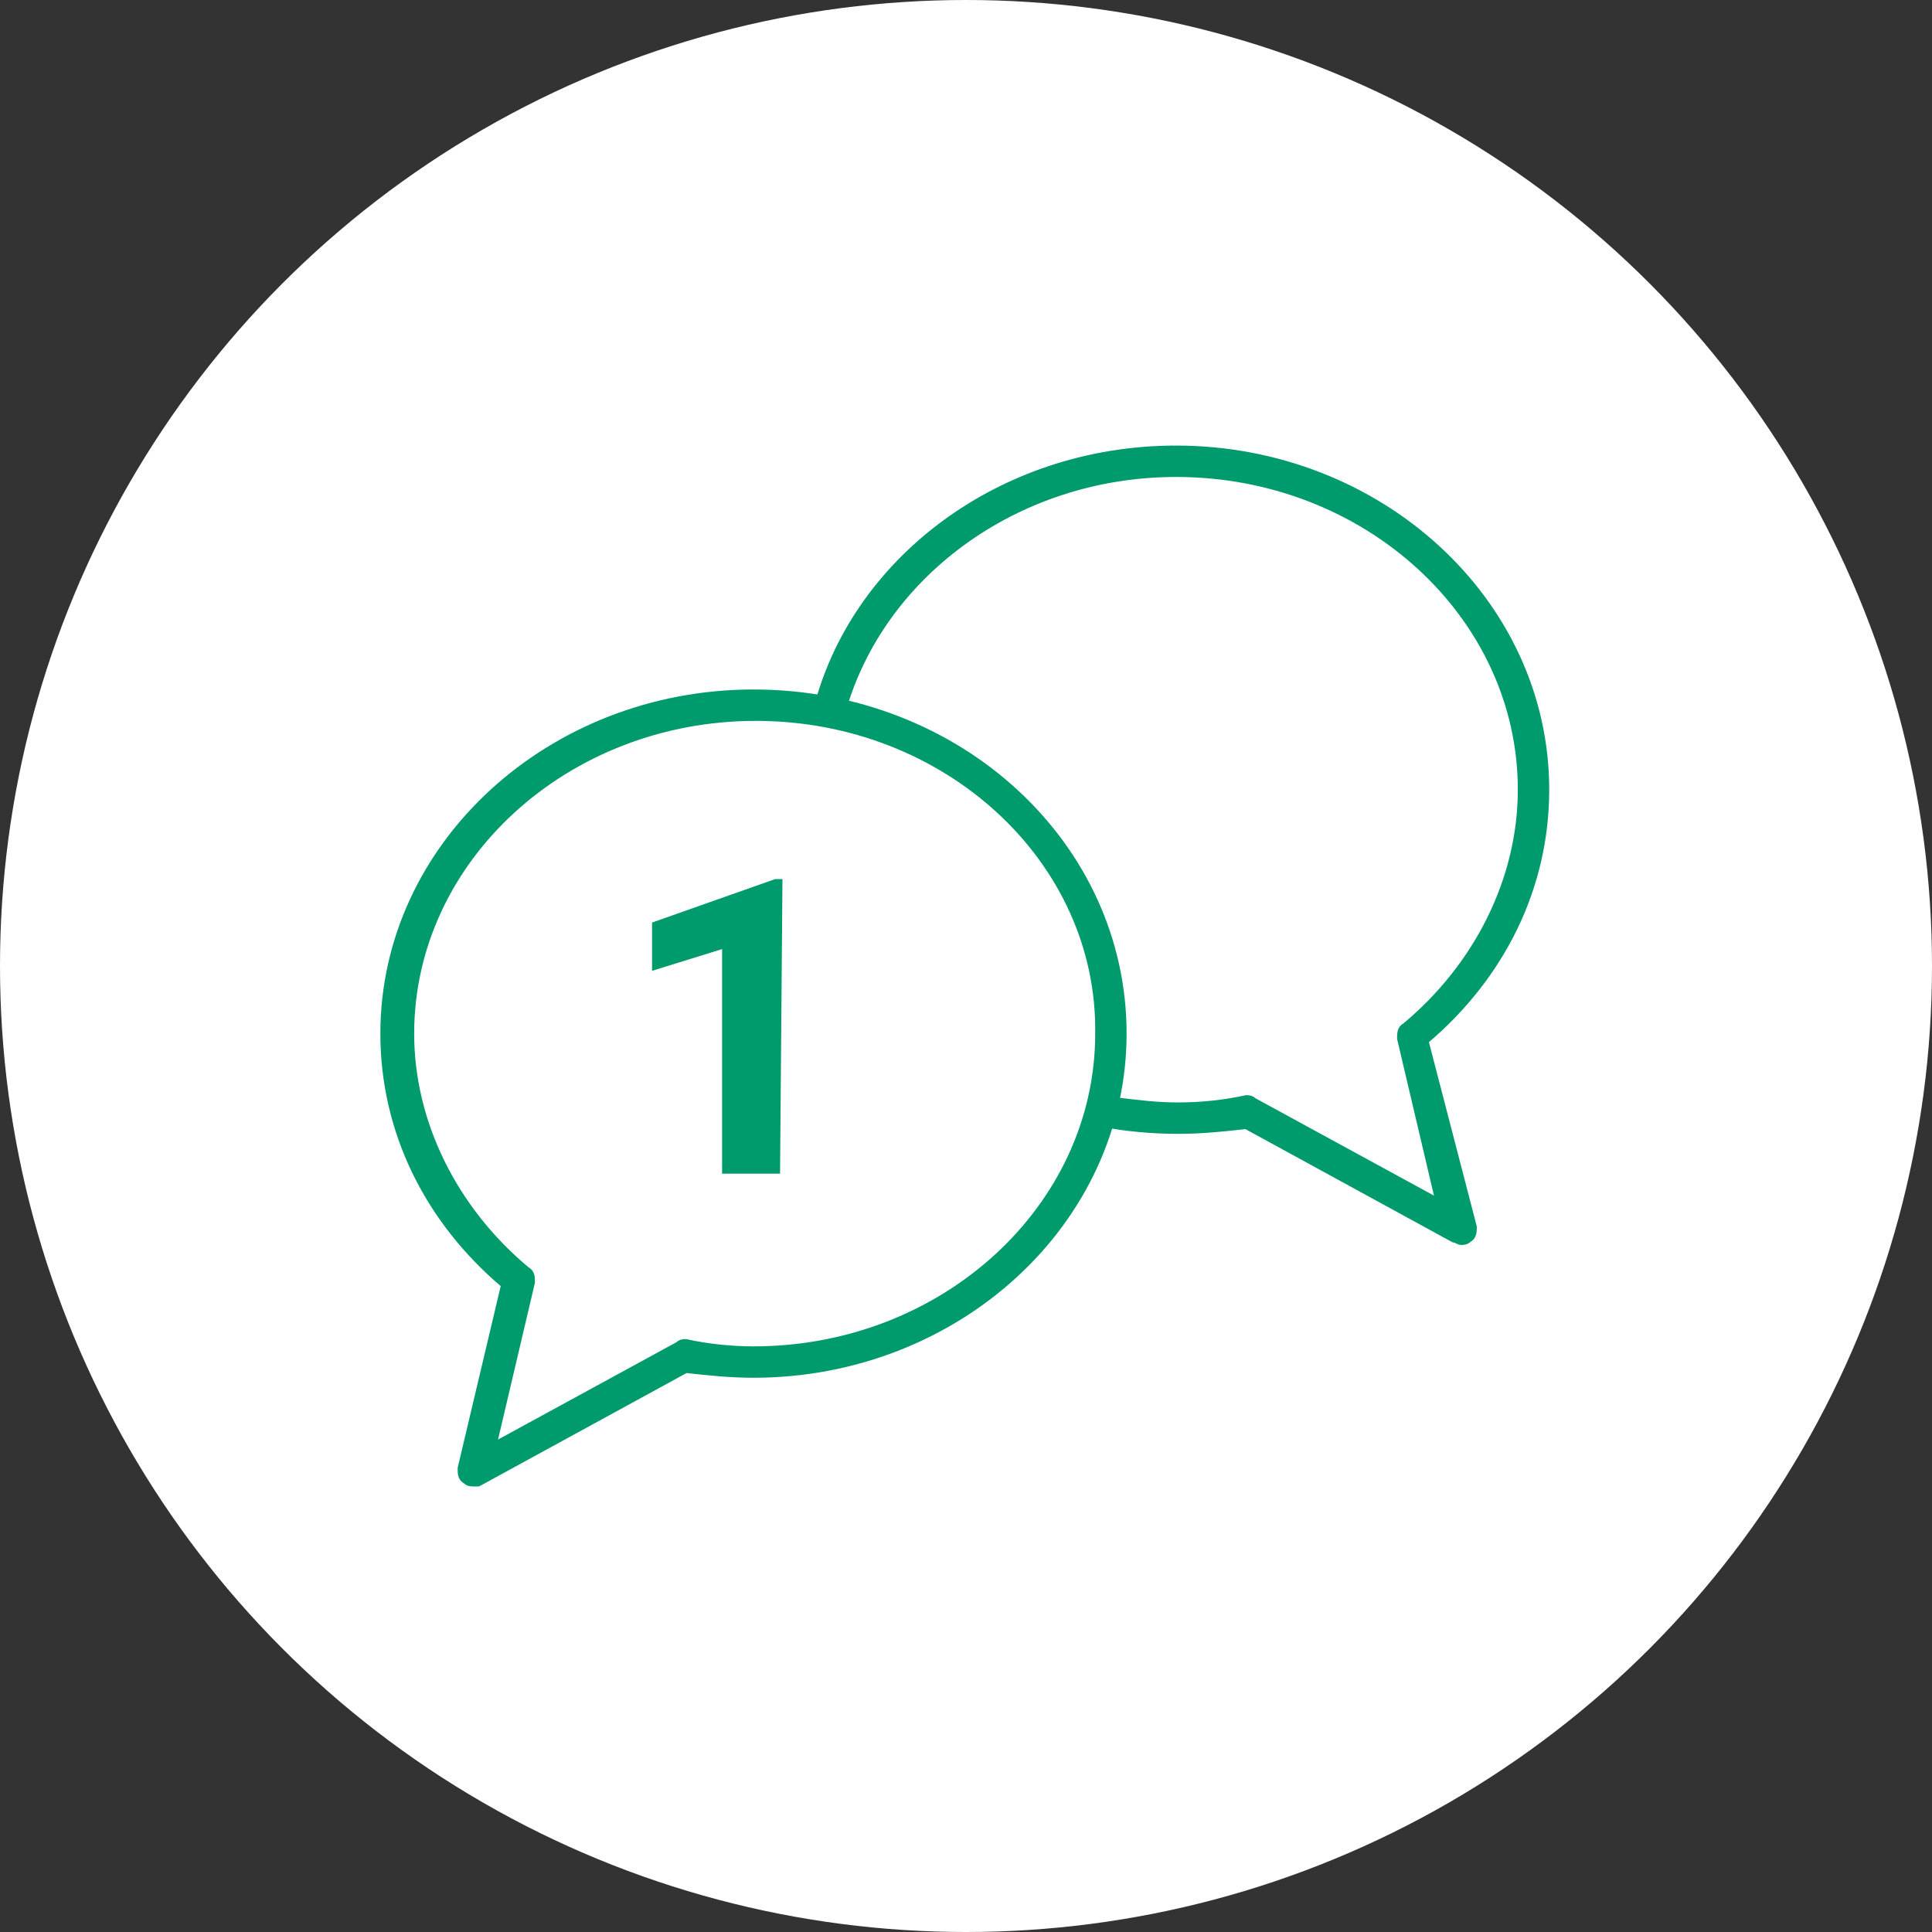 <?xml version="1.0" encoding="UTF-8"?>
<!-- Generator: Adobe Illustrator 24.3.0, SVG Export Plug-In . SVG Version: 6.00 Build 0)  -->
<svg xmlns="http://www.w3.org/2000/svg" xmlns:xlink="http://www.w3.org/1999/xlink" version="1.1" id="Laag_1" x="0px" y="0px" viewBox="0 0 80 80" style="enable-background:new 0 0 80 80;" xml:space="preserve">
<rect x="0" y="0" width="80" height="80" fill="#333333" stroke="none"/>
<style type="text/css">
	.st0{fill:#FFFFFF;}
	
		.st1{fill-rule:evenodd;clip-rule:evenodd;fill:#009B6C;stroke:#009B6C;stroke-width:0.3;stroke-linecap:round;stroke-linejoin:round;stroke-miterlimit:10;}
	.st2{fill:#009B6C;}
</style>
<circle class="st0" cx="40" cy="40" r="40"></circle>
<g>
	<path id="_398821240_1_" class="st1" d="M31.3,29.7c-7.9,0-14.3,5.9-14.3,13.1c0,3.7,1.8,7.3,4.8,9.8c0.2,0.1,0.2,0.3,0.2,0.5   l-1.6,6.8l7.7-4.2c0.1-0.1,0.2-0.1,0.3-0.1c0.9,0.2,1.9,0.3,2.8,0.3c7.9,0,14.3-5.9,14.3-13.1C45.6,35.6,39.2,29.7,31.3,29.7   L31.3,29.7z M19.6,61.4c-0.1,0-0.2,0-0.3-0.1c-0.2-0.1-0.2-0.3-0.2-0.5l1.8-7.6c-3.2-2.7-5-6.4-5-10.4c0-7.8,6.9-14.1,15.3-14.1   c8.5,0,15.3,6.3,15.3,14.1s-6.9,14.1-15.3,14.1c-1,0-1.9-0.1-2.8-0.2l-8.6,4.7C19.8,61.4,19.7,61.4,19.6,61.4L19.6,61.4z"></path>
	<path class="st1" d="M59,43.1c3.2-2.7,5-6.4,5-10.4c0-7.8-6.9-14.1-15.3-14.1c-7.3,0-13.4,4.7-14.9,10.9c0.4,0.1,0.7,0.1,1,0.2   c1.5-5.8,7.2-10.1,13.9-10.1c7.9,0,14.3,5.9,14.3,13.1c0,3.7-1.8,7.3-4.8,9.8C58,42.6,58,42.8,58,43l1.6,6.8l-7.7-4.2   c-0.1-0.1-0.2-0.1-0.3-0.1c-0.9,0.2-1.9,0.3-2.8,0.3c-0.9,0-1.7-0.1-2.5-0.2l-0.7,0.9c1,0.2,2.1,0.3,3.2,0.3c1,0,1.9-0.1,2.8-0.2   l8.6,4.7c0.1,0,0.2,0.1,0.3,0.1l0,0c0.1,0,0.2,0,0.3-0.1C61,51.2,61,51,61,50.8L59,43.1z"></path>
</g>
<g>
	<path class="st2" d="M32.3,48.6h-2.4v-9.3L27,40.2v-2l5.1-1.8h0.3L32.3,48.6L32.3,48.6z"></path>
</g>
</svg>
